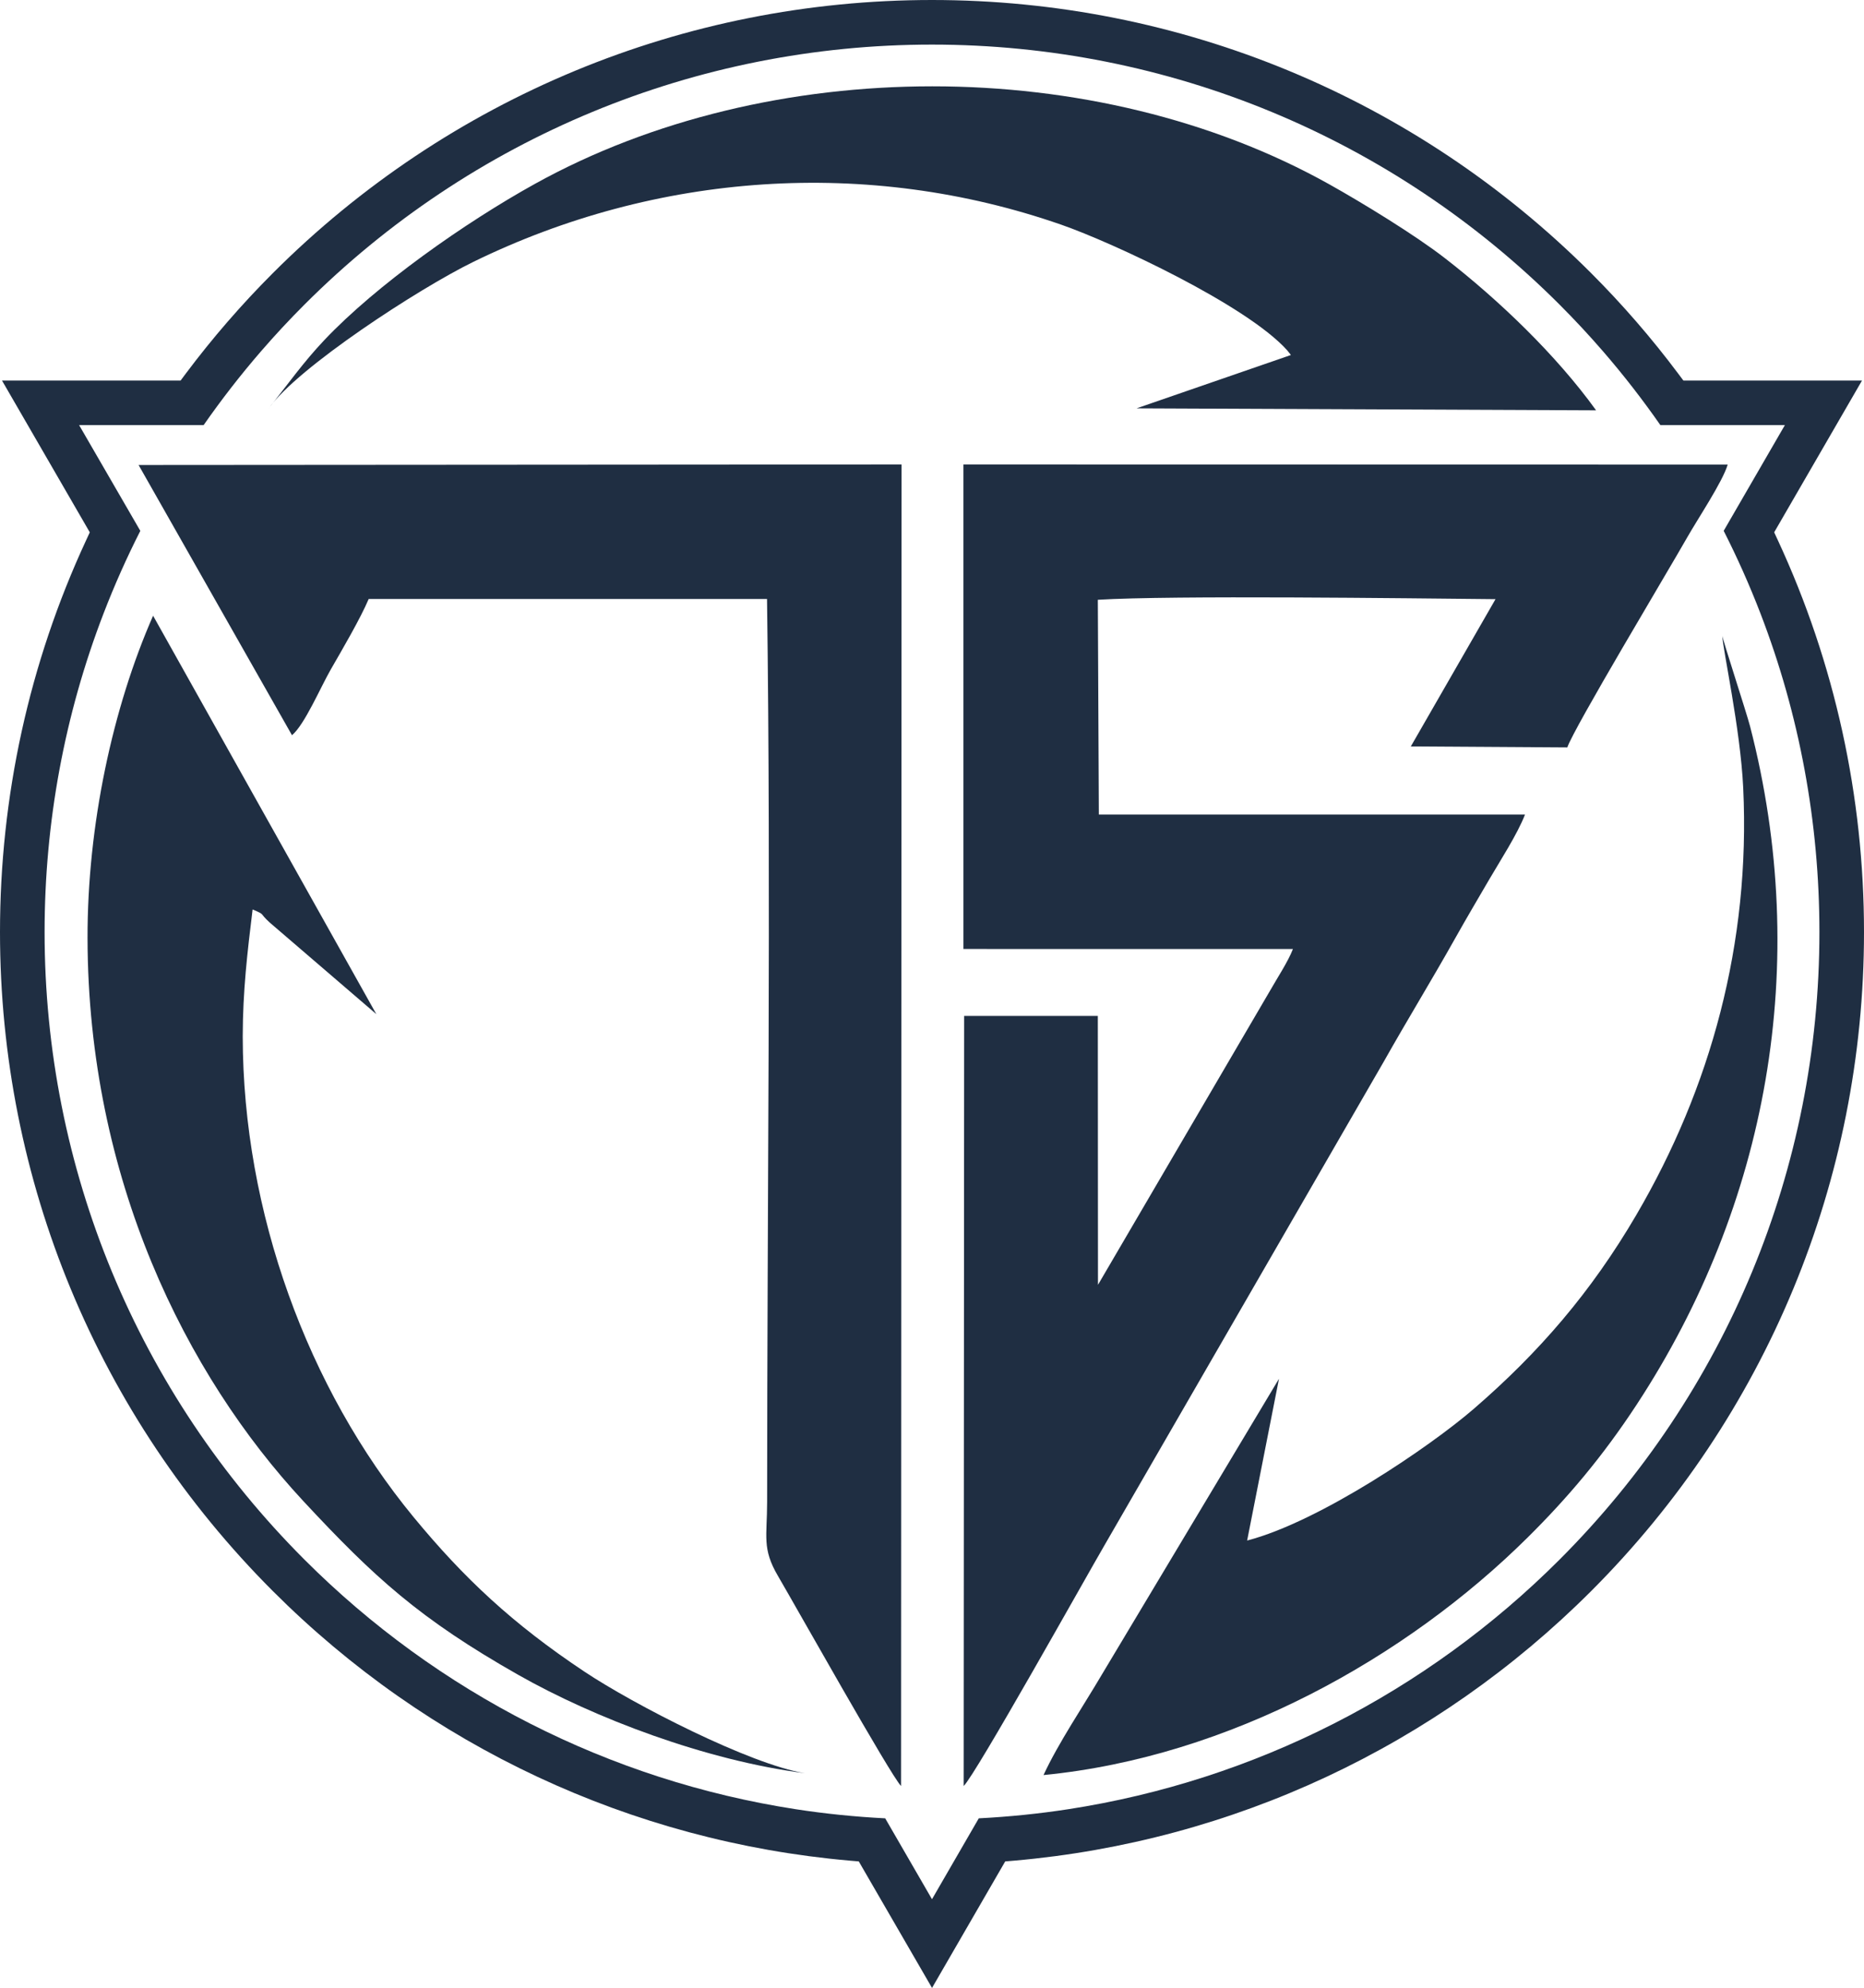 <?xml version="1.0" encoding="UTF-8"?>
<svg id="Layer_1" xmlns="http://www.w3.org/2000/svg" viewBox="0 0 2430.68 2592">
  <defs>
    <style>
      .cls-1 {
        fill: #1f2e42;
        fill-rule: evenodd;
      }
    </style>
  </defs>
  <path class="cls-1" d="M1215.37,2592l95.44-164.97,11.8-1c284.76-24.88,550.04-149.31,752.11-351.31,228.67-228.63,355.96-535.94,355.96-859.37,0-176.6-37.87-350.28-112.14-510.53l-4.99-10.76,114.54-197.9h-232.92l-6.87-9.15c-34.66-46.3-72.66-90.12-113.57-131.04C1846.05,127.33,1538.78,0,1215.33,0S584.63,127.29,355.96,355.96c-40.93,40.93-78.91,84.74-113.61,131.04l-6.83,9.15H2.59l114.5,197.94-4.98,10.74C37.83,865.06,0,1038.79,0,1215.34c0,323.43,127.29,630.7,355.96,859.37,202.02,202.04,467.34,326.43,752.11,351.31l11.78,1,95.52,164.97h0ZM182.99,692.18l-79.82-137.9h162.37c23.15-33.2,48.01-65.25,74.5-95.88,18.25-21.11,37.31-41.59,57.04-61.32C614.76,179.38,907.4,58.15,1215.33,58.15s600.56,121.25,818.27,338.93c19.74,19.74,38.8,40.21,57.05,61.32,26.49,30.63,51.36,62.67,74.5,95.88h162.36l-79.8,137.85c17.74,34.93,33.69,70.73,47.77,107.24,51.23,132.82,77.06,273.62,77.06,415.96,0,307.89-121.21,600.57-338.93,818.25-173.73,173.74-397.64,287.92-640.57,325.39-38.64,5.96-77.62,9.88-116.69,11.88l-61.02,105.48-61.01-105.48c-39.05-1.99-78.03-5.92-116.67-11.88-242.93-37.46-466.86-151.65-640.57-325.39-217.71-217.68-338.92-510.32-338.92-818.25,0-142.31,25.83-283.08,77.05-415.89,14.09-36.54,30.03-72.37,47.78-107.28Z"/>
  <path class="cls-1" d="M1256.35,1237.34l429.64.06c-6.17,16.21-20.9,38.47-30.69,55.77l-223.52,382.07-.2-350.62-174.31.03-.64,1004.07c15.43-14.47,159.88-273.21,184.06-314.64l364.26-630.7c30.07-53.38,61.9-105.21,92.05-158.94,15.93-28.37,29.55-51.28,45.16-78.06,13.37-22.97,36.73-58.97,46.46-84.33l-555.71-.02-1.32-280c96.93-5.9,400.74-1.93,518.58-.81l-110.42,192,204.06,1.3c7.89-24.23,132.5-231.76,156.04-273.31,13.68-24.17,46.35-72.82,53.08-95.42l-996.61-.19v631.76Z"/>
  <path class="cls-1" d="M380.75,958.62c16.51-13.74,37.17-62.44,50.72-85.97,14.78-25.68,38.17-65.51,49.3-91.63l519.44-.04c5.3,387.13.17,787.23.13,1177.34,0,45.06-6.94,60.66,14.15,96.55,21.46,36.52,147.62,261.35,160.51,273.82l.66-1723.09-994.94.7,200.03,352.32Z"/>
  <path class="cls-1" d="M114.15,1223.49c.6,313.25,128.39,569.09,281.34,733.65,92.53,99.54,151.75,153.64,280.18,226.56,99.4,56.44,244.94,111.8,373.92,128.31-71.19-11.3-223.41-89.69-287.53-132.43-93.64-62.37-157.13-121.87-222.85-201.61-137.88-167.33-222.46-397.68-222.69-626.68.12-59.6,5.99-108.91,12.87-165.47,17.39,7.39,8.09,4.04,22.04,16.79l139.29,119.68L199.64,802.81c-52.61,119.76-85.78,273.07-85.49,420.69Z"/>
  <path class="cls-1" d="M350.79,532.07c37.07-52.71,195.01-155.7,266.32-190.57,238.54-116.7,514.19-136.56,767.05-48.43,66.78,23.28,241.32,104.61,294.28,163.61.75.83,1.84,2.34,2.44,3.06.62.72,1.72,2.05,2.44,3.17l-201.21,69.51,599.23,2.59c-52.26-72.45-126.94-143.97-197.32-198.52-38.74-30.03-107.22-71.9-150.47-96.1-305.3-170.73-730.32-169.92-1035.79-.77-91.22,50.5-207.08,132.01-275.13,204.13-26.82,28.38-46.23,55.84-71.85,88.31Z"/>
  <path class="cls-1" d="M1626.28,2008.65l41.53-210.94-231.07,385.86c-23.84,40.58-56.91,89.45-75.97,130.87,242.58-23.61,473.22-153.01,631.57-310.02,51.57-51.16,97.22-104.83,141.92-173.02,170.52-260.13,228.2-573.73,147.8-884.53-4.33-16.79-36.4-115.05-36.11-117.86.31,16.72,23.54,120.69,27.22,198.28,9.58,202.72-42.43,391.26-139.5,557-58.73,100.27-126.63,179.13-212.37,253.09-56.12,48.39-199.89,146.52-295.02,171.27Z"/>
</svg>